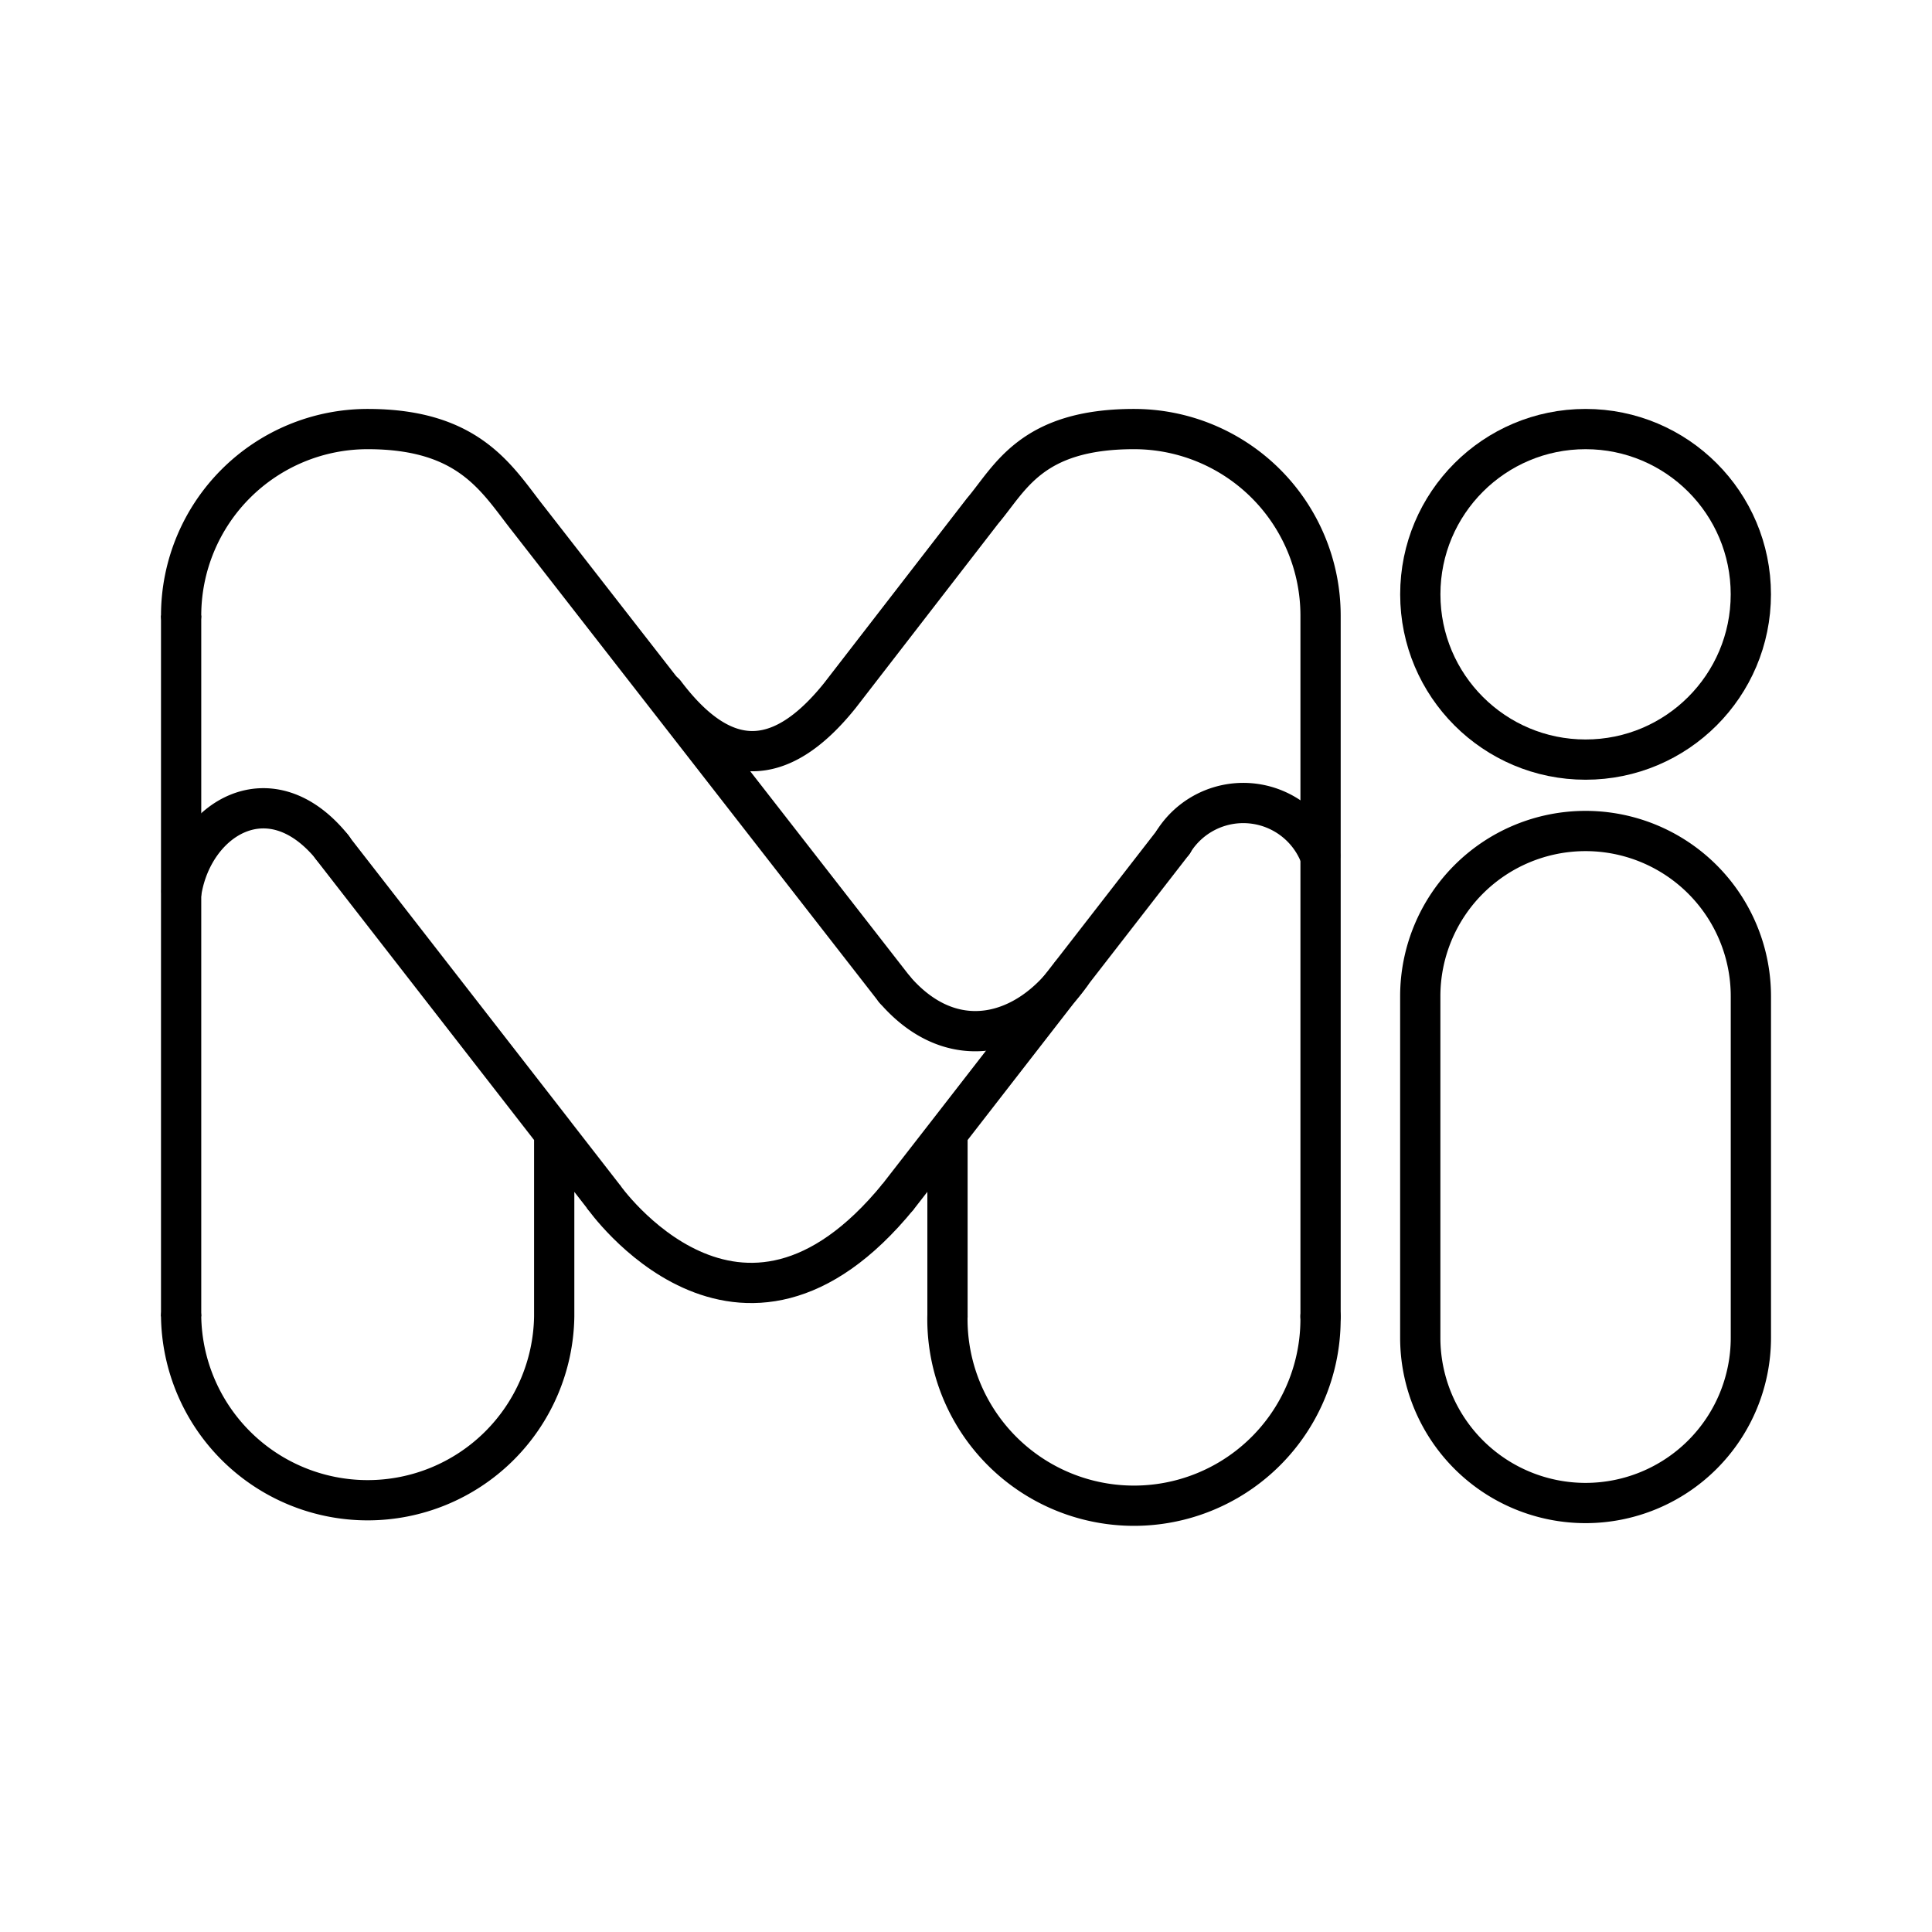 <?xml version="1.0" encoding="utf-8"?>
<!-- Generator: www.svgicons.com -->
<svg xmlns="http://www.w3.org/2000/svg" width="800" height="800" viewBox="0 0 48 48">
<circle cx="39.393" cy="14.766" r="4.106" fill="none" stroke="currentColor" stroke-linecap="round" stroke-linejoin="round"/><path fill="none" stroke="currentColor" stroke-linecap="round" stroke-linejoin="round" d="M4.5 15.295a4.635 4.635 0 0 1 4.635-4.635c2.56 0 3.226 1.272 4.002 2.249l9.092 11.677m10.579 8.12a4.635 4.635 0 1 1-9.269 0"/><path fill="none" stroke="currentColor" stroke-miterlimit="5.052" d="M4.5 32.706V15.293"/><path fill="none" stroke="currentColor" stroke-linecap="round" stroke-linejoin="round" d="m14.991 29.726l-1.222-1.573v4.553a4.635 4.635 0 0 1-9.269 0m19.04 0v-4.553l-1.222 1.572m-14.08-8.689l5.532 7.117m9.77 0l5.605-7.224"/><path fill="none" stroke="currentColor" stroke-miterlimit="5.052" d="M14.991 29.726s3.38 4.834 7.326 0"/><path fill="none" stroke="currentColor" stroke-linecap="round" stroke-miterlimit="5.052" d="M8.27 21.068c-1.548-1.93-3.46-.734-3.76 1.078m17.72 2.44c1.445 1.67 3.292 1.15 4.379-.383m2.535-3.275a2.046 2.046 0 0 1 3.653.33"/><path fill="none" stroke="currentColor" stroke-linecap="round" stroke-miterlimit="5.052" d="M16.517 17.221c1.427 1.893 2.848 1.93 4.35.059l3.544-4.584c.688-.812 1.203-2.036 3.763-2.036a4.635 4.635 0 0 1 4.635 4.634v17.413"/><path fill="none" stroke="currentColor" stroke-miterlimit="5.052" d="M39.392 20.646a4.106 4.106 0 0 0-4.106 4.106v8.483a4.107 4.107 0 0 0 8.214 0v-8.483a4.107 4.107 0 0 0-4.108-4.106Z"/>
</svg>